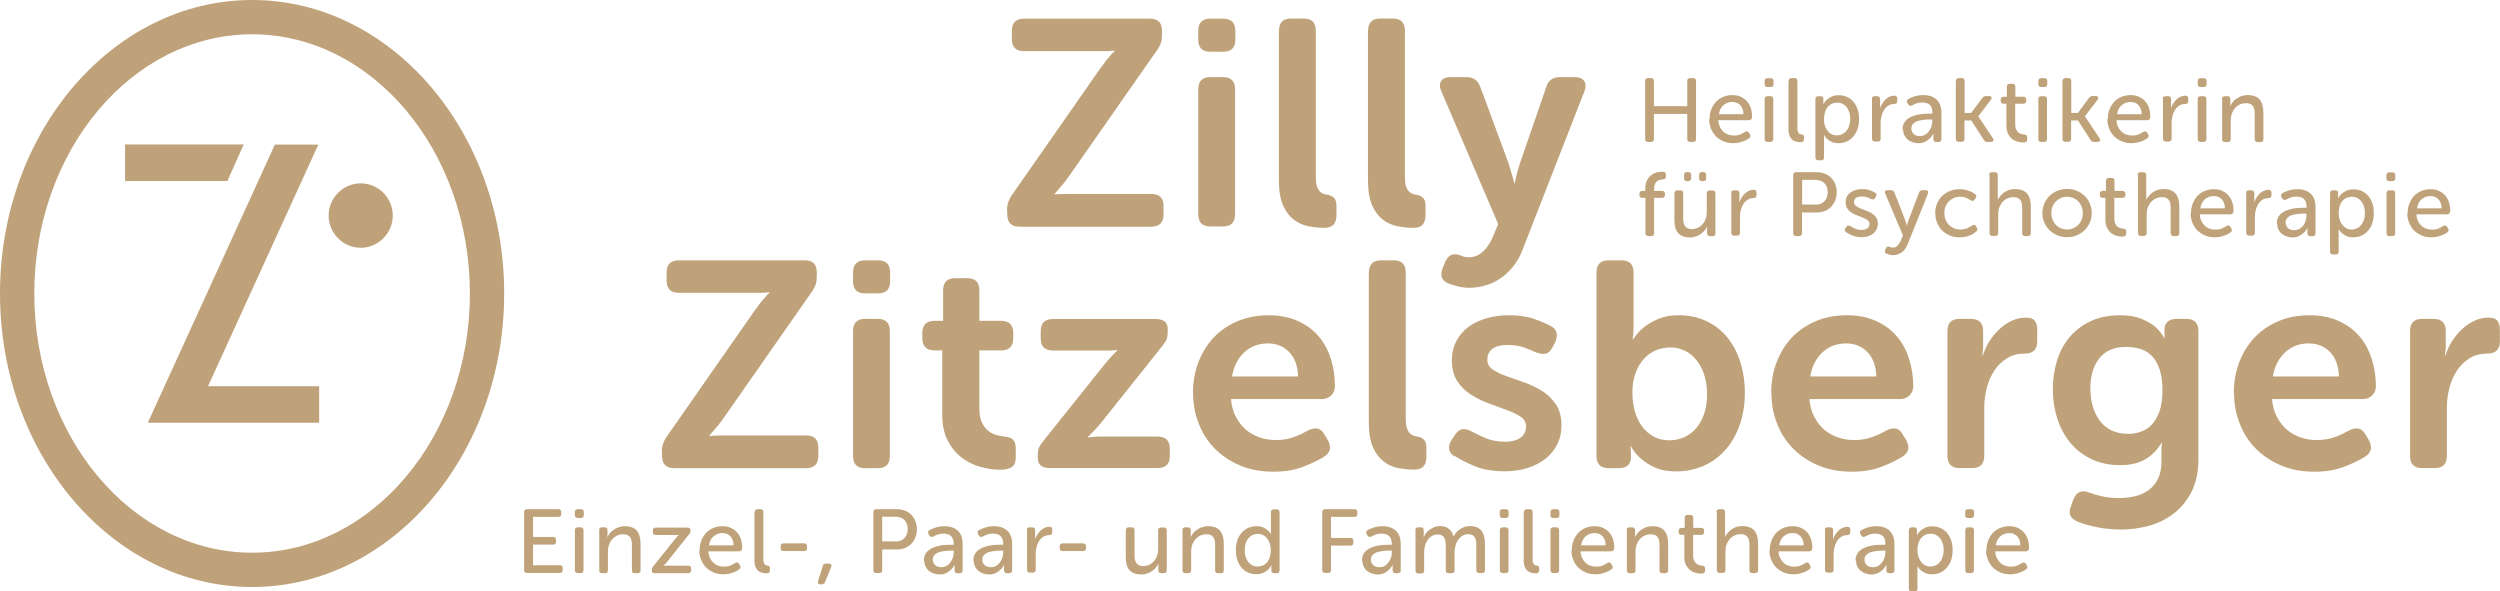 <?xml version="1.0" encoding="UTF-8"?>
<svg id="Ebene_2" data-name="Ebene 2" xmlns="http://www.w3.org/2000/svg" viewBox="0 0 179.3 42.4">
  <defs>
    <style>
      .cls-1 {
        fill: #bfa279;
        stroke-width: 0px;
      }
    </style>
  </defs>
  <g>
    <path class="cls-1" d="M72.22,15.1c0-.41.12-.78.36-1.12l6.26-8.97c.32-.45.57-.78.76-.98.11-.14.22-.26.34-.36v-.04c-.08.01-.18.02-.29.02-.1.01-.22.02-.36.02h-5.84c-.59,0-.88-.29-.88-.86v-.59c0-.59.29-.88.88-.88h9.03c.57,0,.86.29.86.86v.25c0,.22-.02.42-.07.59-.05.17-.14.34-.26.52l-6.28,8.99c-.15.22-.3.42-.43.58-.13.16-.25.3-.35.41-.13.14-.23.26-.31.36v.04c.08,0,.18,0,.29-.02.1,0,.21,0,.35,0,.13,0,.29-.01.47-.01h5.82c.59,0,.88.29.88.87v.59c0,.59-.29.89-.88.89h-9.45c-.59,0-.88-.3-.88-.89v-.25Z"/>
    <path class="cls-1" d="M86.8,3.71c-.57,0-.86-.29-.86-.86v-.63c0-.59.29-.88.86-.88h.92c.59,0,.88.29.88.88v.63c0,.57-.29.86-.88.86h-.92ZM85.94,6.41c0-.59.29-.88.86-.88h.92c.57,0,.86.29.86.88v8.95c0,.59-.29.88-.86.88h-.92c-.57,0-.86-.29-.86-.88V6.41Z"/>
    <path class="cls-1" d="M91.73,2.21c0-.59.29-.88.86-.88h.92c.57,0,.86.29.86.88v10.48c0,.27.02.48.07.64.05.16.12.29.2.38s.17.15.27.19c.1.04.2.06.29.07.2.03.35.1.47.22.12.12.18.3.18.54v.71c0,.28-.07.5-.2.66-.13.16-.36.24-.68.24-.36,0-.74-.04-1.11-.11-.38-.07-.73-.22-1.05-.46-.32-.24-.58-.58-.79-1.04-.2-.46-.3-1.07-.3-1.84V2.21Z"/>
    <path class="cls-1" d="M98.12,2.21c0-.59.29-.88.86-.88h.92c.57,0,.86.29.86.88v10.48c0,.27.02.48.07.64.05.16.12.29.2.38s.17.15.27.19c.1.04.2.06.29.07.2.03.35.1.47.22.12.12.18.3.18.54v.71c0,.28-.07.5-.2.66-.13.16-.36.24-.68.24-.36,0-.74-.04-1.11-.11-.38-.07-.73-.22-1.05-.46-.32-.24-.58-.58-.79-1.04-.2-.46-.3-1.07-.3-1.84V2.21Z"/>
    <path class="cls-1" d="M104.06,18.29c.17-.06.34-.07.53-.03.1.04.21.08.34.13s.27.06.42.06c.39,0,.73-.14,1.03-.43s.52-.62.67-1l.4-.95-4.07-9.51c-.14-.31-.15-.56-.02-.75.13-.19.36-.28.69-.28h1.13c.49,0,.82.24.99.71l2.02,5.46c.04.15.09.31.14.47.05.16.09.32.14.47.06.17.1.34.13.5h.04c.03-.17.06-.33.1-.48.03-.14.07-.29.12-.45.05-.16.09-.32.14-.47l1.89-5.48c.14-.49.47-.73.99-.73h1.05c.32,0,.55.09.68.27.13.18.14.43.03.73l-4.41,11.3c-.18.49-.41.91-.69,1.26-.28.35-.59.64-.92.87-.34.23-.7.4-1.08.51-.39.11-.77.17-1.17.17-.29,0-.57-.04-.82-.1-.25-.07-.48-.14-.67-.21-.25-.1-.41-.25-.47-.46s-.04-.43.07-.67l.19-.46c.11-.24.25-.39.42-.45Z"/>
  </g>
  <g>
    <path class="cls-1" d="M47.46,32.43c0-.41.12-.78.36-1.12l6.26-8.97c.32-.45.57-.78.76-.98.11-.14.22-.26.34-.36v-.04c-.08.01-.18.02-.29.02-.1.01-.22.02-.36.02h-5.84c-.59,0-.88-.29-.88-.86v-.59c0-.59.29-.88.88-.88h9.03c.57,0,.86.29.86.86v.25c0,.22-.02.42-.07.59-.05.17-.14.34-.26.52l-6.28,8.99c-.15.22-.3.42-.43.58-.13.16-.25.3-.35.41-.13.14-.23.26-.31.36v.04c.08,0,.18,0,.29-.02.1,0,.21,0,.35-.01.13,0,.29-.01.47-.01h5.82c.59,0,.88.29.88.87v.59c0,.59-.29.89-.88.89h-9.45c-.59,0-.88-.3-.88-.89v-.25Z"/>
    <path class="cls-1" d="M62.04,21.04c-.57,0-.86-.29-.86-.86v-.63c0-.59.29-.88.86-.88h.92c.59,0,.88.29.88.88v.63c0,.57-.29.86-.88.86h-.92ZM61.18,23.75c0-.59.29-.88.86-.88h.92c.57,0,.86.29.86.88v8.95c0,.59-.29.88-.86.88h-.92c-.57,0-.86-.29-.86-.88v-8.95Z"/>
    <path class="cls-1" d="M67.58,25.13h-.57c-.57,0-.86-.29-.86-.88v-.36c0-.59.29-.88.88-.88h.61v-2.18c0-.59.29-.88.88-.88h.84c.59,0,.88.29.88.88v2.18h1.55c.59,0,.88.29.88.88v.36c0,.59-.29.88-.86.88h-1.57v4.16c0,.41.06.73.17.98.11.25.25.44.42.59s.35.25.56.32c.2.06.4.1.58.12.32.03.55.1.68.23.13.13.2.34.2.63v.65c0,.32-.09.55-.27.68-.18.13-.46.2-.82.2-.48,0-.96-.07-1.46-.21s-.94-.36-1.34-.67c-.4-.31-.73-.71-.99-1.21s-.39-1.11-.39-1.84v-4.62Z"/>
    <path class="cls-1" d="M74.43,32.65c0-.22.03-.4.08-.54.06-.13.15-.28.29-.45l4.43-5.54c.13-.15.24-.29.35-.41.1-.12.2-.22.28-.3l.27-.27v-.04c-.06.01-.13.02-.23.02-.08.01-.19.02-.31.02h-4.07c-.59,0-.88-.29-.88-.88v-.5c0-.59.29-.88.88-.88h7.35c.59,0,.88.24.88.71v.21c0,.22-.03.4-.08.54-.06.13-.15.28-.29.45l-4.43,5.56c-.13.15-.25.29-.36.41-.11.12-.21.22-.29.3l-.27.27v.04c.07,0,.15,0,.25-.02.08-.01.19-.02.3-.03s.27-.01.45-.01h3.99c.59,0,.88.29.88.88v.5c0,.59-.29.88-.88.88h-7.71c-.59,0-.88-.24-.88-.71v-.21Z"/>
    <path class="cls-1" d="M85.56,28.22c0-.83.13-1.58.4-2.27s.64-1.28,1.11-1.77c.48-.5,1.05-.88,1.72-1.16.67-.27,1.41-.41,2.21-.41.76,0,1.43.13,2.03.39.59.26,1.09.61,1.49,1.06.4.45.7.99.91,1.62s.31,1.31.31,2.04c0,.24-.09.45-.26.63-.18.18-.4.27-.66.27h-6.53c.04.49.16.92.35,1.28s.43.67.71.91.62.43.99.56c.37.13.76.19,1.17.19.49,0,.93-.08,1.33-.23.4-.15.72-.31.98-.46.27-.13.49-.17.68-.13s.35.18.49.42l.25.42c.27.5.17.9-.29,1.18-.35.22-.83.46-1.45.7-.62.25-1.34.37-2.18.37-.88,0-1.68-.15-2.39-.45-.71-.3-1.32-.71-1.82-1.22-.5-.51-.88-1.11-1.14-1.79-.27-.68-.4-1.4-.4-2.15ZM93.1,27c-.03-.76-.24-1.34-.64-1.75-.4-.41-.91-.62-1.52-.62-.69,0-1.26.22-1.71.65-.46.43-.75,1.01-.87,1.72h4.75Z"/>
    <path class="cls-1" d="M98.18,19.55c0-.59.29-.88.86-.88h.92c.57,0,.86.29.86.88v10.48c0,.27.02.48.07.64.05.16.12.29.2.38.08.09.17.15.27.19.1.04.2.06.29.07.2.03.35.1.47.22.12.12.18.3.18.54v.71c0,.28-.07.5-.2.66-.13.16-.36.24-.68.24-.36,0-.74-.04-1.11-.1-.38-.07-.73-.22-1.05-.46-.32-.24-.58-.58-.79-1.04-.2-.45-.3-1.07-.3-1.84v-10.69Z"/>
    <path class="cls-1" d="M104.33,32.74c-.24-.14-.37-.32-.4-.53-.03-.21.03-.43.19-.67l.25-.38c.15-.22.33-.35.51-.38s.42.03.68.17c.25.14.58.3.98.47s.87.26,1.42.26c.46,0,.83-.1,1.09-.29.27-.2.4-.46.4-.8,0-.29-.13-.53-.39-.7-.26-.17-.59-.34-.99-.48-.4-.15-.83-.3-1.28-.47-.46-.17-.88-.38-1.28-.63-.4-.25-.73-.57-.99-.97-.26-.39-.39-.9-.39-1.51,0-.52.11-.98.33-1.39.22-.41.51-.74.88-1.01.37-.27.81-.47,1.3-.61.5-.14,1.03-.21,1.59-.21.71,0,1.32.09,1.82.27.5.18.89.35,1.17.5.24.13.38.29.42.5s0,.43-.1.67l-.21.38c-.13.25-.29.4-.48.44-.2.04-.43,0-.69-.1-.24-.11-.53-.23-.86-.35s-.73-.18-1.18-.18-.82.09-1.07.27c-.25.18-.38.44-.38.78,0,.29.13.53.39.71.26.18.59.34.99.48s.83.29,1.28.45c.45.16.88.37,1.28.62s.73.57.99.97c.26.39.39.89.39,1.49,0,.48-.09.91-.28,1.31-.19.4-.46.75-.82,1.04-.36.29-.79.53-1.29.69-.5.17-1.06.25-1.68.25-.87,0-1.6-.13-2.19-.38s-1.05-.49-1.38-.71Z"/>
    <path class="cls-1" d="M114.5,19.55c0-.59.29-.88.88-.88h.9c.59,0,.88.29.88.88v3.88c0,.14,0,.26-.01.37,0,.1-.02.2-.03.28-.01.1-.02.18-.02.25h.04c.2-.32.45-.61.76-.86.27-.21.6-.41,1.02-.59.41-.18.91-.27,1.5-.27.71,0,1.36.14,1.94.41s1.08.65,1.49,1.14c.41.49.73,1.08.95,1.76.22.69.34,1.44.34,2.27s-.13,1.63-.38,2.32-.59,1.28-1.03,1.77c-.43.49-.95.87-1.55,1.13s-1.25.4-1.93.4c-.62,0-1.13-.09-1.53-.27-.41-.18-.74-.39-1.01-.63-.31-.25-.55-.55-.74-.9h-.04s0,.07.02.13c0,.04,0,.09.01.15,0,.06.01.12.01.19v.34c0,.24-.07.42-.22.56-.15.13-.37.2-.66.2h-.71c-.59,0-.88-.29-.88-.88v-13.15ZM117.08,28.23c0,.43.06.85.17,1.26.11.41.28.76.5,1.07.22.31.5.55.83.74.33.19.71.28,1.14.28.38,0,.73-.07,1.06-.22s.62-.36.86-.64.44-.62.58-1.04c.14-.41.21-.88.21-1.41,0-.5-.07-.96-.2-1.37-.13-.41-.32-.76-.55-1.06-.23-.29-.51-.52-.83-.68-.32-.16-.68-.24-1.07-.24-.35,0-.69.07-1.01.2-.32.13-.61.33-.86.61-.25.27-.46.61-.61,1.03-.15.41-.23.9-.23,1.48Z"/>
    <path class="cls-1" d="M127.03,28.22c0-.83.13-1.58.4-2.27.27-.69.64-1.28,1.11-1.77.48-.5,1.05-.88,1.72-1.16s1.41-.41,2.21-.41c.76,0,1.43.13,2.03.39.59.26,1.09.61,1.49,1.06.4.45.7.99.91,1.62s.32,1.31.32,2.04c0,.24-.09.45-.26.63-.18.18-.4.27-.66.27h-6.53c.04.49.16.92.35,1.28.19.36.43.67.71.91.29.25.62.43.99.56s.76.19,1.17.19c.49,0,.93-.08,1.33-.23.4-.15.72-.31.98-.46.27-.13.49-.17.68-.13.19.04.35.18.49.42l.25.42c.27.5.17.9-.29,1.18-.35.22-.83.46-1.45.7-.62.25-1.34.37-2.18.37-.88,0-1.68-.15-2.39-.45-.71-.3-1.32-.71-1.82-1.22-.5-.51-.88-1.11-1.14-1.79-.27-.68-.4-1.4-.4-2.15ZM134.57,27c-.03-.76-.24-1.34-.64-1.75-.4-.41-.91-.62-1.52-.62-.69,0-1.26.22-1.71.65-.46.43-.75,1.01-.87,1.72h4.75Z"/>
    <path class="cls-1" d="M139.67,23.75c0-.59.29-.88.86-.88h.82c.59,0,.88.29.88.88v1.01c0,.11,0,.21-.01.29,0,.08-.02.16-.03.23s-.02.14-.02.21h.04c.1-.32.24-.64.44-.97.2-.32.43-.61.7-.87.27-.26.57-.47.9-.63s.68-.24,1.06-.24c.29,0,.5.07.62.22.12.15.18.37.18.66v.82c0,.59-.3.88-.9.88-.49,0-.92.11-1.28.34s-.67.52-.9.88-.42.78-.54,1.24-.18.94-.18,1.43v3.44c0,.59-.29.88-.86.88h-.92c-.57,0-.86-.29-.86-.88v-8.95Z"/>
    <path class="cls-1" d="M148.72,35.8c.11-.27.25-.44.43-.51.17-.08.4-.07.68.03.25.1.55.19.9.27s.77.13,1.26.13c.41,0,.79-.05,1.17-.14s.69-.24.97-.45c.27-.21.49-.48.65-.81.16-.33.24-.73.24-1.21v-.99c0-.06,0-.11.02-.17,0-.06,0-.12.02-.19h-.04c-.29.5-.68.9-1.16,1.18-.48.28-1.07.42-1.78.42-.78,0-1.48-.14-2.08-.43-.6-.29-1.11-.68-1.52-1.18-.41-.5-.72-1.07-.93-1.73s-.32-1.36-.32-2.1.1-1.41.3-2.06.51-1.21.91-1.69c.41-.48.91-.86,1.51-1.14.6-.28,1.3-.42,2.1-.42.63,0,1.15.09,1.55.26.41.18.73.36.97.56.28.25.5.53.65.82h.04s-.02-.04-.02-.06v-.61c0-.2.07-.36.22-.5.15-.14.36-.21.64-.21h.71c.57,0,.86.29.86.88v9.18c0,.92-.17,1.7-.49,2.34-.33.64-.76,1.16-1.28,1.56s-1.12.7-1.79.88-1.33.27-1.98.27c-.6,0-1.18-.06-1.74-.17-.56-.11-1.02-.25-1.39-.4-.53-.22-.69-.6-.46-1.13l.17-.48ZM152.61,31.12c.31,0,.61-.05.91-.15.3-.1.57-.27.8-.51.23-.24.42-.57.56-.97.14-.4.21-.9.21-1.5s-.07-1.12-.21-1.52c-.14-.4-.33-.72-.57-.96-.24-.24-.51-.4-.83-.49-.32-.09-.65-.14-1-.14-.84,0-1.48.27-1.91.81s-.65,1.25-.65,2.13c0,.97.23,1.76.69,2.37s1.13.92,2,.92Z"/>
    <path class="cls-1" d="M160.21,28.22c0-.83.13-1.58.4-2.27.27-.69.64-1.28,1.11-1.77.48-.5,1.05-.88,1.72-1.16s1.41-.41,2.21-.41c.76,0,1.43.13,2.03.39.59.26,1.09.61,1.49,1.06.4.45.7.99.91,1.62s.32,1.31.32,2.04c0,.24-.09.45-.26.63-.18.18-.4.27-.66.27h-6.53c.04.49.16.92.35,1.28.19.36.43.67.71.91.29.25.62.43.99.56s.76.19,1.17.19c.49,0,.93-.08,1.33-.23.4-.15.72-.31.98-.46.27-.13.49-.17.68-.13.19.04.35.18.49.42l.25.42c.27.5.17.9-.29,1.18-.35.22-.83.46-1.45.7-.62.25-1.34.37-2.18.37-.88,0-1.68-.15-2.39-.45-.71-.3-1.32-.71-1.82-1.22-.5-.51-.88-1.11-1.14-1.79-.27-.68-.4-1.4-.4-2.15ZM167.75,27c-.03-.76-.24-1.34-.64-1.75-.4-.41-.91-.62-1.52-.62-.69,0-1.26.22-1.71.65-.46.43-.75,1.01-.87,1.72h4.75Z"/>
    <path class="cls-1" d="M172.85,23.75c0-.59.29-.88.86-.88h.82c.59,0,.88.29.88.88v1.01c0,.11,0,.21-.01.29,0,.08-.02.16-.03.23s-.02.14-.02.21h.04c.1-.32.24-.64.44-.97.2-.32.43-.61.7-.87.27-.26.57-.47.9-.63s.68-.24,1.06-.24c.29,0,.5.07.62.22.12.15.18.37.18.66v.82c0,.59-.3.88-.9.88-.49,0-.92.11-1.28.34s-.67.52-.9.88-.42.78-.54,1.24-.18.94-.18,1.43v3.44c0,.59-.29.88-.86.88h-.92c-.57,0-.86-.29-.86-.88v-8.95Z"/>
  </g>
  <g>
    <path class="cls-1" d="M37.59,36.73c0-.14.07-.21.21-.21h2.24c.14,0,.21.07.21.21v.13c0,.14-.07.21-.21.21h-1.81v1.44h1.44c.14,0,.21.07.21.21v.13c0,.14-.07.21-.21.21h-1.44v1.48h1.92c.14,0,.21.07.21.21v.13c0,.14-.07.21-.21.21h-2.35c-.14,0-.21-.07-.21-.21v-4.16Z"/>
    <path class="cls-1" d="M41.44,37.15c-.14,0-.21-.07-.21-.21v-.21c0-.14.07-.21.21-.21h.22c.14,0,.21.07.21.21v.21c0,.14-.07.21-.21.21h-.22ZM41.23,38.03c0-.14.07-.21.21-.21h.2c.14,0,.21.07.21.21v2.86c0,.14-.07.21-.21.21h-.2c-.14,0-.21-.07-.21-.21v-2.86Z"/>
    <path class="cls-1" d="M42.97,38.03c0-.14.07-.21.21-.21h.18c.14,0,.21.07.21.21v.29s0,.09-.01.13c0,.02,0,.04,0,.06h.01c.03-.07.08-.15.15-.24.07-.09.15-.18.26-.25.1-.08.23-.14.36-.2.14-.05.3-.08.48-.08.39,0,.67.11.85.32s.27.53.27.95v1.89c0,.14-.07.21-.21.21h-.2c-.14,0-.21-.07-.21-.21v-1.75c0-.12,0-.23-.02-.33s-.04-.19-.09-.26c-.04-.07-.11-.13-.19-.18-.08-.04-.19-.06-.32-.06-.16,0-.31.03-.44.09-.13.06-.25.15-.35.26-.1.11-.17.24-.23.39-.05.15-.08.31-.08.48v1.36c0,.14-.07.21-.21.21h-.2c-.14,0-.21-.07-.21-.21v-2.86Z"/>
    <path class="cls-1" d="M46.75,40.87c0-.06,0-.1.02-.13.01-.03.04-.07.07-.11l1.57-1.96s.07-.08.1-.12c.03-.04.06-.07.09-.1l.08-.08h0s-.05,0-.08,0c-.03,0-.06,0-.1,0h-1.47c-.14,0-.21-.07-.21-.21v-.11c0-.14.07-.21.21-.21h2.28c.14,0,.21.06.21.18v.05c0,.06,0,.1-.02.13-.01.03-.04.07-.07.11l-1.57,1.97s-.07.08-.1.12c-.03.04-.06.07-.09.09-.03.03-.06.06-.09.08h0s.05.01.08,0c.03,0,.06,0,.1,0s.09,0,.14,0h1.46c.14,0,.21.07.21.21v.12c0,.14-.07.21-.21.21h-2.4c-.14,0-.21-.06-.21-.18v-.05Z"/>
    <path class="cls-1" d="M50.18,39.46c0-.26.04-.5.13-.71.08-.21.2-.39.34-.54s.32-.27.52-.35c.2-.08.42-.12.65-.12s.43.04.6.12.33.19.45.33c.12.14.21.3.27.49.06.19.09.4.09.63,0,.06-.02.11-.06.16-.04.04-.09.07-.16.07h-2.2c0,.18.05.34.11.47.06.14.15.26.25.35s.22.17.35.21c.13.05.27.07.42.07.18,0,.34-.03.47-.09s.24-.12.31-.17c.13-.07.23-.05.29.07l.06.1c.03.06.05.11.04.16s-.04.09-.1.13c-.05.04-.11.07-.18.11s-.16.08-.25.11c-.09.04-.2.06-.31.09-.12.02-.24.04-.37.04-.26,0-.5-.04-.71-.13-.21-.09-.4-.21-.55-.36-.15-.15-.27-.34-.36-.55-.08-.21-.13-.44-.13-.68ZM52.61,39.11c0-.29-.09-.51-.24-.66-.15-.15-.34-.22-.56-.22-.24,0-.45.08-.63.23-.18.15-.29.37-.33.65h1.76Z"/>
    <path class="cls-1" d="M54.13,36.73c0-.14.07-.21.21-.21h.2c.14,0,.21.07.21.21v3.4c0,.09,0,.16.03.22.02.06.04.1.07.13s.06.05.1.06.07.02.1.02c.05,0,.09.03.12.05.03.03.05.07.05.13v.16c0,.07-.02.12-.05.16-.03.04-.09.06-.17.06-.09,0-.18,0-.29-.03s-.2-.06-.29-.12c-.09-.06-.16-.15-.22-.28-.06-.12-.09-.29-.09-.49v-3.48Z"/>
    <path class="cls-1" d="M55.99,39.31v-.13c0-.14.07-.21.21-.21h1.47c.14,0,.21.07.21.21v.13c0,.14-.07.21-.21.21h-1.47c-.14,0-.21-.07-.21-.21Z"/>
    <path class="cls-1" d="M59,40.6c.03-.12.11-.18.24-.18h.2c.08,0,.14.02.17.07s.03.11,0,.18l-.44,1.08c-.04.11-.13.16-.25.16h-.07c-.17,0-.23-.08-.18-.24l.34-1.07Z"/>
    <path class="cls-1" d="M62.64,36.73c0-.14.07-.21.21-.21h1.46c.21,0,.4.03.58.1s.33.16.46.29c.13.13.22.28.3.46.07.18.11.38.11.59s-.04.42-.11.59c-.07.18-.17.33-.3.46-.13.13-.28.23-.46.3s-.37.1-.58.1h-1.04v1.48c0,.14-.07.21-.21.21h-.21c-.14,0-.21-.07-.21-.21v-4.16ZM64.21,38.84c.28,0,.49-.08.65-.24s.24-.38.24-.66-.08-.49-.24-.65c-.16-.15-.37-.23-.65-.23h-.94v1.77h.94Z"/>
    <path class="cls-1" d="M66.26,40.2c0-.17.03-.31.1-.44.06-.12.15-.23.26-.31s.23-.15.37-.2c.14-.05.28-.09.43-.12s.29-.04.43-.05c.14,0,.27-.01.38-.01h.17v-.08c0-.13-.02-.25-.06-.34-.04-.09-.09-.17-.15-.22-.06-.06-.14-.1-.23-.12-.09-.02-.18-.04-.28-.04-.16,0-.31.02-.44.07-.13.05-.23.09-.3.14-.13.06-.22.04-.29-.08l-.05-.09c-.07-.13-.05-.23.07-.29.1-.06.24-.12.42-.18s.4-.1.65-.1c.41,0,.73.11.96.33.23.22.34.54.34.96v1.87c0,.14-.07.21-.21.21h-.16c-.14,0-.21-.07-.21-.21v-.28s0-.05,0-.06c0-.02,0-.04.01-.05h-.01c-.07.13-.15.25-.25.34-.09.09-.2.17-.33.24s-.3.11-.49.11c-.14,0-.28-.02-.42-.07-.13-.04-.25-.11-.35-.19-.1-.08-.18-.19-.24-.31-.06-.12-.09-.26-.09-.41ZM66.9,40.15c0,.13.05.25.15.36.1.11.25.17.46.17.14,0,.26-.03.37-.09.11-.06.2-.15.28-.25.08-.1.13-.21.18-.34.04-.12.06-.25.06-.37v-.14h-.17c-.12,0-.25,0-.4.02s-.3.04-.44.08c-.14.04-.26.11-.35.2-.1.09-.14.21-.14.37Z"/>
    <path class="cls-1" d="M69.81,40.2c0-.17.03-.31.1-.44.06-.12.15-.23.26-.31s.23-.15.37-.2c.14-.05.28-.09.43-.12s.29-.04.43-.05c.14,0,.27-.01.38-.01h.17v-.08c0-.13-.02-.25-.06-.34-.04-.09-.09-.17-.15-.22-.06-.06-.14-.1-.23-.12-.09-.02-.18-.04-.28-.04-.16,0-.31.02-.44.07-.13.05-.23.09-.3.14-.13.06-.22.04-.29-.08l-.05-.09c-.07-.13-.05-.23.07-.29.1-.06.24-.12.42-.18s.4-.1.65-.1c.41,0,.73.11.96.33.23.22.34.54.34.96v1.87c0,.14-.07.21-.21.21h-.16c-.14,0-.21-.07-.21-.21v-.28s0-.05,0-.06c0-.02,0-.04.01-.05h-.01c-.07.13-.15.25-.25.34-.09.09-.2.17-.33.24s-.3.11-.49.11c-.14,0-.28-.02-.42-.07-.13-.04-.25-.11-.35-.19-.1-.08-.18-.19-.24-.31-.06-.12-.09-.26-.09-.41ZM70.45,40.15c0,.13.05.25.15.36.1.11.25.17.46.17.14,0,.26-.03.37-.09.11-.06.2-.15.28-.25.08-.1.13-.21.18-.34.04-.12.06-.25.06-.37v-.14h-.17c-.12,0-.25,0-.4.02s-.3.04-.44.08c-.14.04-.26.11-.35.2-.1.09-.14.21-.14.37Z"/>
    <path class="cls-1" d="M73.64,38.03c0-.14.07-.21.21-.21h.18c.14,0,.21.07.21.21v.38s0,.07,0,.1c0,.03,0,.06,0,.08,0,.03,0,.05,0,.07h.01c.03-.11.08-.21.15-.32.06-.1.14-.2.22-.28.09-.08.18-.15.29-.2.11-.05.22-.08.35-.08.14,0,.21.07.21.21v.18c0,.14-.08.21-.23.21s-.3.04-.42.12-.22.18-.3.31c-.08.13-.14.27-.18.43s-.06.32-.06.48v1.14c0,.14-.07.21-.21.21h-.2c-.14,0-.21-.07-.21-.21v-2.86Z"/>
    <path class="cls-1" d="M76,39.31v-.13c0-.14.07-.21.21-.21h1.47c.14,0,.21.07.21.21v.13c0,.14-.07.21-.21.21h-1.47c-.14,0-.21-.07-.21-.21Z"/>
    <path class="cls-1" d="M80.75,38.03c0-.14.07-.21.21-.21h.2c.14,0,.21.07.21.21v1.75c0,.11,0,.22.02.32.02.1.05.19.09.26.05.07.11.13.19.17.08.04.19.07.32.07.17,0,.32-.04.45-.1.13-.07.24-.16.34-.27.09-.11.16-.24.21-.39.05-.15.07-.31.07-.47v-1.33c0-.14.07-.21.21-.21h.2c.14,0,.21.07.21.21v2.86c0,.14-.07.21-.21.21h-.18c-.14,0-.21-.07-.21-.21v-.36s0-.04,0-.06c0-.02,0-.04.01-.06h-.01c-.03.08-.09.17-.16.26-.07.09-.16.17-.26.25-.1.08-.22.14-.36.19s-.28.08-.44.08c-.37,0-.65-.1-.84-.3-.19-.2-.28-.52-.28-.96v-1.89Z"/>
    <path class="cls-1" d="M84.8,38.03c0-.14.07-.21.21-.21h.18c.14,0,.21.07.21.21v.29s0,.09-.01.13c0,.02,0,.04,0,.06h.01c.03-.07.08-.15.15-.24.07-.09.15-.18.26-.25.1-.08.23-.14.36-.2.14-.05.3-.08.48-.08.39,0,.67.11.85.32s.27.53.27.95v1.89c0,.14-.07.21-.21.21h-.2c-.14,0-.21-.07-.21-.21v-1.75c0-.12,0-.23-.02-.33s-.04-.19-.09-.26c-.04-.07-.11-.13-.19-.18-.08-.04-.19-.06-.32-.06-.16,0-.31.03-.44.09-.13.06-.25.15-.35.26-.1.11-.17.24-.23.39-.05.15-.08.31-.08.48v1.36c0,.14-.07.21-.21.21h-.2c-.14,0-.21-.07-.21-.21v-2.86Z"/>
    <path class="cls-1" d="M88.63,39.46c0-.26.04-.5.11-.71.07-.21.18-.39.31-.54.13-.15.29-.27.47-.35.18-.08.38-.12.6-.12.19,0,.35.03.48.09s.23.12.32.2c.1.08.17.18.23.28h.01s0-.04-.01-.06c0-.02,0-.04,0-.07v-1.44c0-.14.07-.21.21-.21h.2c.14,0,.21.07.21.21v4.16c0,.14-.07.21-.21.21h-.17c-.14,0-.21-.07-.21-.2v-.19c0-.06,0-.1,0-.12,0-.02,0-.03,0-.05h-.01c-.06.12-.14.23-.24.32-.09.08-.2.15-.33.21-.14.07-.31.1-.51.1-.22,0-.42-.04-.6-.13-.18-.08-.33-.2-.46-.35-.13-.15-.22-.33-.29-.54-.07-.21-.1-.44-.1-.7ZM89.27,39.46c0,.18.02.34.07.48s.11.27.19.37c.08.1.18.18.29.24.11.06.24.08.38.08.12,0,.24-.02.35-.07.11-.04.22-.12.3-.21.09-.09.16-.22.21-.37.05-.15.08-.33.08-.53,0-.15-.02-.29-.06-.43-.04-.14-.1-.26-.18-.37-.08-.11-.18-.2-.29-.26-.12-.07-.25-.1-.41-.1-.13,0-.25.03-.36.08-.11.05-.21.13-.3.23-.09.1-.15.22-.2.37-.05.14-.07.31-.07.5Z"/>
    <path class="cls-1" d="M94.83,36.73c0-.14.07-.21.21-.21h2.1c.14,0,.21.07.21.21v.13c0,.14-.07.21-.21.21h-1.68v1.51h1.39c.14,0,.21.07.21.21v.13c0,.14-.07.21-.21.21h-1.39v1.75c0,.14-.07.21-.21.21h-.21c-.14,0-.21-.07-.21-.21v-4.16Z"/>
    <path class="cls-1" d="M97.68,40.2c0-.17.03-.31.1-.44.06-.12.15-.23.26-.31s.23-.15.37-.2c.14-.05.28-.09.43-.12s.29-.04.43-.05c.14,0,.27-.01.38-.01h.17v-.08c0-.13-.02-.25-.06-.34-.04-.09-.09-.17-.15-.22-.06-.06-.14-.1-.23-.12-.09-.02-.18-.04-.28-.04-.16,0-.31.02-.44.07-.13.05-.23.09-.3.14-.13.06-.22.04-.29-.08l-.05-.09c-.07-.13-.05-.23.07-.29.1-.06.24-.12.42-.18s.4-.1.65-.1c.41,0,.73.11.96.33.23.22.34.54.34.96v1.87c0,.14-.07.21-.21.21h-.16c-.14,0-.21-.07-.21-.21v-.28s0-.05,0-.06c0-.02,0-.04.01-.05h-.01c-.07.13-.15.25-.25.34-.09.09-.2.17-.33.24s-.3.11-.49.11c-.14,0-.28-.02-.42-.07-.13-.04-.25-.11-.35-.19-.1-.08-.18-.19-.24-.31-.06-.12-.09-.26-.09-.41ZM98.32,40.15c0,.13.05.25.15.36.1.11.25.17.46.17.14,0,.26-.03.37-.09.11-.06.2-.15.28-.25.08-.1.13-.21.18-.34.04-.12.06-.25.06-.37v-.14h-.17c-.12,0-.25,0-.4.02s-.3.04-.44.08c-.14.04-.26.11-.35.2-.1.09-.14.21-.14.37Z"/>
    <path class="cls-1" d="M101.51,38.03c0-.14.07-.21.21-.21h.18c.14,0,.21.07.21.21v.29s0,.09-.01.13c0,.02,0,.04,0,.06h.01c.04-.09.1-.19.17-.28.08-.09.16-.18.27-.25s.21-.13.33-.18.24-.07.37-.07c.54,0,.87.25.99.75h.01c.04-.1.1-.19.18-.28.08-.09.17-.17.27-.24s.21-.12.33-.17c.12-.04.25-.06.38-.06.38,0,.65.11.83.32.17.21.26.53.26.95v1.89c0,.14-.07.21-.21.21h-.2c-.14,0-.21-.07-.21-.21v-1.75c0-.12,0-.22-.02-.33-.01-.1-.04-.19-.08-.26-.04-.07-.1-.13-.18-.18-.08-.04-.17-.06-.3-.06-.15,0-.29.04-.41.11s-.22.17-.31.29c-.08.12-.15.25-.19.41-.04.15-.07.3-.07.46v1.32c0,.14-.07.21-.21.21h-.21c-.14,0-.21-.07-.21-.21v-1.75c0-.11,0-.21-.02-.31s-.04-.19-.08-.26c-.04-.08-.1-.14-.17-.18-.08-.05-.18-.07-.3-.07-.16,0-.3.04-.42.11-.12.07-.23.17-.31.29-.08.12-.15.25-.19.41-.04.15-.06.3-.06.46v1.32c0,.14-.07.21-.21.21h-.2c-.14,0-.21-.07-.21-.21v-2.86Z"/>
    <path class="cls-1" d="M107.77,37.15c-.14,0-.21-.07-.21-.21v-.21c0-.14.07-.21.21-.21h.22c.14,0,.21.07.21.21v.21c0,.14-.07.21-.21.21h-.22ZM107.57,38.03c0-.14.07-.21.21-.21h.2c.14,0,.21.07.21.21v2.86c0,.14-.07.21-.21.21h-.2c-.14,0-.21-.07-.21-.21v-2.86Z"/>
    <path class="cls-1" d="M109.3,36.73c0-.14.07-.21.21-.21h.2c.14,0,.21.07.21.21v3.4c0,.09,0,.16.03.22s.04.1.07.13.06.05.1.06c.04.01.07.02.1.02.05,0,.09.03.12.05s.05.07.05.13v.16c0,.07-.02.12-.05.16s-.09.06-.17.06-.18,0-.29-.03c-.1-.02-.2-.06-.29-.12-.09-.06-.16-.15-.22-.28-.06-.12-.09-.29-.09-.49v-3.48Z"/>
    <path class="cls-1" d="M111.41,37.15c-.14,0-.21-.07-.21-.21v-.21c0-.14.07-.21.21-.21h.22c.14,0,.21.07.21.21v.21c0,.14-.07.21-.21.21h-.22ZM111.2,38.03c0-.14.07-.21.21-.21h.2c.14,0,.21.07.21.21v2.86c0,.14-.07.21-.21.21h-.2c-.14,0-.21-.07-.21-.21v-2.86Z"/>
    <path class="cls-1" d="M112.73,39.46c0-.26.04-.5.13-.71.08-.21.2-.39.34-.54.15-.15.32-.27.52-.35.2-.08.42-.12.65-.12s.43.04.6.12.33.19.45.33.21.3.27.49c.06.19.09.4.09.63,0,.06-.02.11-.06.16-.04.04-.09.07-.16.07h-2.2c0,.18.04.34.11.47.07.14.15.26.25.35.1.1.22.17.35.21.13.05.27.07.42.07.18,0,.34-.03.47-.09.13-.06.24-.12.31-.17.13-.07.23-.05.29.07l.06.1c.04.06.05.11.04.16s-.04.09-.1.13c-.05.04-.11.07-.18.11-.07.04-.16.08-.25.11-.09.04-.2.06-.31.09-.12.02-.24.04-.37.04-.26,0-.5-.04-.71-.13-.21-.09-.4-.21-.55-.36s-.27-.34-.36-.55c-.08-.21-.13-.44-.13-.68ZM115.16,39.11c0-.29-.09-.51-.24-.66-.15-.15-.34-.22-.56-.22-.24,0-.45.08-.63.23-.17.15-.29.37-.33.65h1.76Z"/>
    <path class="cls-1" d="M116.67,38.03c0-.14.07-.21.21-.21h.18c.14,0,.21.07.21.21v.29s0,.09-.01.13c0,.02,0,.04,0,.06h.01c.03-.07.08-.15.15-.24.07-.09.15-.18.26-.25.1-.08.22-.14.36-.2.14-.05.3-.08.48-.08.39,0,.67.11.85.32s.27.53.27.95v1.89c0,.14-.07.21-.21.21h-.2c-.14,0-.21-.07-.21-.21v-1.75c0-.12,0-.23-.02-.33-.01-.1-.04-.19-.09-.26-.04-.07-.11-.13-.19-.18-.08-.04-.19-.06-.32-.06-.16,0-.31.03-.44.09-.13.06-.25.15-.35.26s-.17.24-.23.39c-.05.15-.08.31-.08.48v1.36c0,.14-.07.21-.21.21h-.2c-.14,0-.21-.07-.21-.21v-2.86Z"/>
    <path class="cls-1" d="M120.83,38.36h-.23c-.14,0-.21-.07-.21-.21v-.08c0-.14.07-.21.21-.21h.23v-.72c0-.14.07-.21.21-.21h.19c.14,0,.21.07.21.21v.72h.57c.14,0,.21.07.21.21v.08c0,.14-.07.21-.21.21h-.58v1.46c0,.16.02.28.07.38.04.09.1.17.16.22s.13.09.2.11.14.03.2.04c.09,0,.15.03.18.06.03.03.05.08.05.16v.14c0,.14-.09.21-.26.21s-.32-.02-.47-.07c-.15-.05-.28-.12-.39-.22s-.2-.23-.27-.38-.1-.33-.1-.54v-1.56Z"/>
    <path class="cls-1" d="M123.1,36.73c0-.14.07-.21.21-.21h.2c.14,0,.21.07.21.21v1.49s0,.08,0,.11c0,.03,0,.06,0,.08,0,.03,0,.06,0,.08h.01c.03-.08.09-.16.16-.25.07-.09.16-.17.26-.25.1-.08.22-.14.36-.19.13-.05.28-.07.45-.07.39,0,.68.11.86.32.18.21.27.53.27.95v1.89c0,.14-.07.21-.21.21h-.2c-.14,0-.21-.07-.21-.21v-1.75c0-.12,0-.23-.02-.33s-.04-.19-.09-.26c-.05-.07-.11-.13-.19-.18-.08-.04-.19-.06-.32-.06-.16,0-.3.03-.44.09-.13.06-.25.15-.35.26-.1.11-.17.24-.23.39s-.08.31-.08.49v1.34c0,.14-.07.21-.21.21h-.2c-.14,0-.21-.07-.21-.21v-4.16Z"/>
    <path class="cls-1" d="M126.93,39.46c0-.26.04-.5.13-.71.08-.21.2-.39.34-.54.15-.15.32-.27.52-.35.2-.08.42-.12.65-.12s.43.04.6.12.33.19.45.33.21.3.27.49c.06.19.09.4.09.63,0,.06-.02.11-.06.16-.04.04-.09.07-.16.07h-2.2c0,.18.04.34.11.47.07.14.15.26.25.35.1.1.22.17.35.21.13.05.27.07.42.07.18,0,.34-.03.47-.09.13-.06.24-.12.31-.17.13-.07.23-.05.29.07l.06.1c.04.06.05.11.04.16s-.04.09-.1.13c-.05.04-.11.07-.18.11-.07.04-.16.08-.25.11-.09.04-.2.06-.31.09-.12.02-.24.04-.37.04-.26,0-.5-.04-.71-.13-.21-.09-.4-.21-.55-.36s-.27-.34-.36-.55c-.08-.21-.13-.44-.13-.68ZM129.36,39.11c0-.29-.09-.51-.24-.66-.15-.15-.34-.22-.56-.22-.24,0-.45.08-.63.23-.17.15-.29.37-.33.65h1.76Z"/>
    <path class="cls-1" d="M130.87,38.03c0-.14.07-.21.21-.21h.18c.14,0,.21.07.21.21v.38s0,.07,0,.1,0,.06,0,.08c0,.03,0,.05,0,.07h.01c.03-.11.08-.21.15-.32.06-.1.14-.2.22-.28.09-.08.18-.15.29-.2.11-.05.22-.08.35-.08.14,0,.21.07.21.21v.18c0,.14-.08.21-.23.21s-.3.04-.42.12-.22.18-.3.31c-.08.13-.14.27-.18.43-.04.16-.06.32-.06.48v1.14c0,.14-.07.21-.21.21h-.2c-.14,0-.21-.07-.21-.21v-2.86Z"/>
    <path class="cls-1" d="M133.08,40.2c0-.17.03-.31.1-.44.06-.12.15-.23.26-.31s.23-.15.37-.2c.14-.05.28-.09.43-.12s.29-.04.43-.05.27-.01.38-.01h.17v-.08c0-.13-.02-.25-.05-.34-.04-.09-.09-.17-.15-.22-.06-.06-.14-.1-.23-.12-.09-.02-.18-.04-.28-.04-.17,0-.31.02-.44.07s-.23.09-.3.14c-.13.06-.22.04-.29-.08l-.05-.09c-.07-.13-.04-.23.07-.29.1-.06.24-.12.42-.18s.4-.1.65-.1c.41,0,.73.11.96.33.22.22.34.54.34.96v1.87c0,.14-.07.21-.21.21h-.16c-.14,0-.21-.07-.21-.21v-.28s0-.05,0-.06c0-.02,0-.04.01-.05h-.01c-.07.13-.15.25-.25.34-.09.09-.2.17-.33.24-.13.07-.3.11-.49.11-.14,0-.28-.02-.42-.07-.13-.04-.25-.11-.35-.19-.1-.08-.18-.19-.24-.31s-.09-.26-.09-.41ZM133.72,40.15c0,.13.05.25.15.36.1.11.25.17.46.17.14,0,.26-.03.37-.09s.2-.15.28-.25c.08-.1.13-.21.18-.34.04-.12.06-.25.06-.37v-.14h-.17c-.12,0-.25,0-.4.02s-.3.04-.44.08c-.14.04-.26.11-.35.2-.1.09-.14.21-.14.37Z"/>
    <path class="cls-1" d="M136.91,38.03c0-.14.07-.21.21-.21h.15c.14,0,.21.06.21.18v.2s0,.05,0,.07c0,.02,0,.04,0,.06,0,.02,0,.03,0,.05h.01c.06-.12.14-.22.24-.31.09-.08.2-.15.34-.22.14-.07.31-.1.52-.1.22,0,.42.04.6.13s.33.2.46.35c.12.15.22.33.29.54.07.21.1.44.1.7s-.04.5-.11.71c-.07.21-.18.39-.31.54-.13.15-.29.27-.47.35-.18.08-.38.12-.59.12-.19,0-.35-.03-.48-.09s-.23-.13-.32-.2c-.1-.08-.17-.18-.23-.29h-.01s0,.05,0,.08c0,.03,0,.06,0,.09,0,.03,0,.07,0,.12v1.31c0,.14-.07.21-.21.21h-.2c-.14,0-.21-.07-.21-.21v-4.16ZM137.52,39.47c0,.15.02.29.06.43.04.14.1.26.18.37.08.11.17.2.29.26.11.07.25.1.4.1.13,0,.25-.03.37-.08s.22-.13.3-.23c.09-.1.15-.22.2-.37s.08-.31.08-.5-.02-.34-.07-.48-.11-.27-.19-.37c-.08-.1-.18-.18-.3-.24-.12-.06-.24-.08-.37-.08-.13,0-.25.02-.36.07-.11.04-.21.12-.3.21-.09.1-.16.22-.21.37s-.08.33-.08.54Z"/>
    <path class="cls-1" d="M141.15,37.15c-.14,0-.21-.07-.21-.21v-.21c0-.14.07-.21.21-.21h.22c.14,0,.21.07.21.21v.21c0,.14-.07.21-.21.21h-.22ZM140.95,38.03c0-.14.07-.21.21-.21h.2c.14,0,.21.07.21.21v2.86c0,.14-.07.21-.21.21h-.2c-.14,0-.21-.07-.21-.21v-2.86Z"/>
    <path class="cls-1" d="M142.47,39.46c0-.26.04-.5.13-.71.08-.21.2-.39.34-.54.15-.15.32-.27.52-.35.2-.08.42-.12.65-.12s.43.04.6.12.33.19.45.33.21.3.27.49c.06.19.09.4.09.63,0,.06-.02.11-.06.16-.04.04-.09.07-.16.07h-2.2c0,.18.04.34.11.47.07.14.15.26.25.35.1.1.22.17.35.21.13.05.27.07.42.07.18,0,.34-.03.47-.09.13-.06.24-.12.31-.17.13-.07.23-.05.29.07l.06.1c.04.06.05.11.04.16s-.04.09-.1.13c-.05.04-.11.07-.18.11-.07.04-.16.08-.25.11-.09.04-.2.06-.31.09-.12.02-.24.04-.37.04-.26,0-.5-.04-.71-.13-.21-.09-.4-.21-.55-.36s-.27-.34-.36-.55c-.08-.21-.13-.44-.13-.68ZM144.9,39.11c0-.29-.09-.51-.24-.66-.15-.15-.34-.22-.56-.22-.24,0-.45.08-.63.23-.17.15-.29.37-.33.65h1.76Z"/>
  </g>
  <g>
    <path class="cls-1" d="M117.99,5.81c0-.14.07-.21.21-.21h.21c.14,0,.21.07.21.21v1.8h2.39v-1.8c0-.14.07-.21.21-.21h.21c.14,0,.21.07.21.21v4.16c0,.14-.07.21-.21.21h-.21c-.14,0-.21-.07-.21-.21v-1.8h-2.39v1.8c0,.14-.07.21-.21.21h-.21c-.14,0-.21-.07-.21-.21v-4.16Z"/>
    <path class="cls-1" d="M122.61,8.54c0-.26.04-.5.13-.71.08-.21.2-.39.34-.54s.32-.27.52-.35c.2-.08.42-.12.65-.12s.43.04.6.12.33.19.45.33c.12.14.21.3.27.49.06.19.09.4.09.63,0,.06-.02.11-.06.16-.04.04-.09.07-.16.07h-2.2c0,.18.05.34.11.47.06.14.15.26.25.35s.22.17.35.21c.13.05.27.07.42.07.18,0,.34-.03.47-.09.13-.06.24-.12.31-.17.13-.07.23-.05.29.07l.06.1c.04.06.05.11.04.16s-.04.09-.1.13c-.05.04-.11.07-.18.11-.07.04-.16.08-.25.11-.09.04-.2.06-.31.09-.12.02-.24.04-.37.04-.26,0-.5-.04-.71-.13-.21-.09-.4-.21-.55-.36-.15-.15-.27-.34-.36-.55-.08-.21-.13-.44-.13-.68ZM125.04,8.19c0-.29-.09-.51-.24-.66-.15-.15-.34-.22-.56-.22-.24,0-.45.08-.63.23-.18.15-.29.37-.33.65h1.76Z"/>
    <path class="cls-1" d="M126.77,6.24c-.14,0-.21-.07-.21-.21v-.21c0-.14.07-.21.21-.21h.22c.14,0,.21.07.21.21v.21c0,.14-.07.21-.21.21h-.22ZM126.56,7.11c0-.14.07-.21.21-.21h.2c.14,0,.21.07.21.21v2.86c0,.14-.07.21-.21.21h-.2c-.14,0-.21-.07-.21-.21v-2.86Z"/>
    <path class="cls-1" d="M128.29,5.81c0-.14.07-.21.21-.21h.2c.14,0,.21.07.21.21v3.4c0,.09,0,.16.03.22.02.06.04.1.07.13.03.03.06.05.1.06.04.01.07.02.1.02.05,0,.09.03.12.05s.05.07.05.13v.16c0,.07-.02.12-.05.16s-.09.06-.17.06c-.09,0-.18,0-.29-.03-.1-.02-.2-.06-.29-.12-.09-.06-.16-.15-.22-.28-.06-.12-.09-.29-.09-.49v-3.48Z"/>
    <path class="cls-1" d="M130.2,7.11c0-.14.07-.21.21-.21h.15c.14,0,.21.06.21.18v.2s0,.05,0,.07c0,.02,0,.04,0,.06,0,.02,0,.03,0,.05h.01c.06-.12.14-.22.24-.31.09-.08.2-.15.34-.22.14-.07.32-.1.52-.1.22,0,.42.04.6.13.18.08.33.2.46.35.12.15.22.33.29.54.07.21.1.44.1.7s-.04.5-.11.71c-.07.21-.18.39-.31.54-.13.15-.29.27-.47.35-.18.08-.38.12-.59.12-.19,0-.35-.03-.48-.09s-.23-.13-.31-.2c-.1-.08-.17-.18-.23-.29h-.01s0,.05,0,.08c0,.03,0,.06,0,.09,0,.03,0,.07,0,.12v1.31c0,.14-.07.21-.21.21h-.2c-.14,0-.21-.07-.21-.21v-4.16ZM130.81,8.55c0,.15.02.29.06.43s.1.26.18.37.17.2.29.26c.12.07.25.1.4.1.13,0,.25-.03.37-.08.11-.05.22-.13.3-.23.09-.1.16-.22.21-.37s.08-.31.08-.5-.02-.34-.07-.48c-.05-.15-.11-.27-.19-.37-.08-.1-.18-.18-.3-.24-.11-.06-.24-.08-.37-.08-.13,0-.25.02-.36.07-.11.04-.21.12-.3.21-.09.1-.16.22-.21.37s-.08.33-.08.54Z"/>
    <path class="cls-1" d="M134.24,7.11c0-.14.07-.21.21-.21h.18c.14,0,.21.07.21.21v.38s0,.07,0,.1c0,.03,0,.06,0,.08,0,.03,0,.05,0,.07h.01c.04-.11.08-.21.15-.32.06-.1.14-.2.22-.28.09-.08.18-.15.29-.2.11-.05.22-.08.35-.08.14,0,.21.07.21.21v.18c0,.14-.08.21-.23.21s-.3.04-.42.12-.22.18-.3.31c-.08.13-.14.27-.18.43s-.06.32-.06.48v1.14c0,.14-.07.21-.21.21h-.2c-.14,0-.21-.07-.21-.21v-2.86Z"/>
    <path class="cls-1" d="M136.45,9.28c0-.17.03-.31.1-.44.07-.12.15-.23.26-.31s.23-.15.37-.2c.14-.05.28-.09.43-.12s.29-.04.43-.05.27-.01.38-.01h.17v-.08c0-.13-.02-.25-.05-.34-.04-.09-.09-.17-.15-.22-.06-.06-.14-.1-.23-.12-.09-.02-.18-.04-.28-.04-.16,0-.31.02-.44.07s-.23.09-.3.14c-.12.06-.22.04-.29-.08l-.05-.09c-.07-.13-.05-.23.07-.29.1-.06.24-.12.42-.18s.4-.1.65-.1c.41,0,.73.11.96.33s.34.54.34.96v1.86c0,.14-.07.21-.21.21h-.16c-.14,0-.21-.07-.21-.21v-.28s0-.05,0-.06c0-.02,0-.04.01-.05h-.01c-.07.13-.15.25-.25.34-.09.09-.2.17-.33.24-.13.07-.3.11-.49.11-.14,0-.28-.02-.42-.07-.13-.04-.25-.11-.35-.19-.1-.08-.18-.19-.24-.31-.06-.12-.09-.26-.09-.41ZM137.08,9.23c0,.13.05.25.15.36.1.11.25.17.46.17.14,0,.26-.03.37-.09s.2-.15.28-.25.13-.21.18-.34c.04-.12.06-.25.06-.37v-.14h-.17c-.12,0-.25,0-.4.02-.15.01-.3.04-.44.08-.14.04-.25.11-.35.2s-.14.21-.14.37Z"/>
    <path class="cls-1" d="M140.28,5.81c0-.14.07-.21.21-.21h.2c.14,0,.21.07.21.21v2.29h.47l.8-1.07c.06-.09.14-.14.25-.14h.24c.09,0,.14.03.17.08.03.05.01.11-.04.18l-.91,1.19h0s1.05,1.58,1.05,1.58c.05.07.06.13.03.18-.03.05-.09.08-.17.08h-.26c-.11,0-.2-.05-.25-.15l-.9-1.39h-.49v1.32c0,.14-.07.21-.21.21h-.2c-.14,0-.21-.07-.21-.21v-4.16Z"/>
    <path class="cls-1" d="M143.93,7.44h-.23c-.14,0-.21-.07-.21-.21v-.08c0-.14.07-.21.21-.21h.23v-.72c0-.14.07-.21.21-.21h.19c.14,0,.21.07.21.21v.72h.57c.14,0,.21.07.21.21v.08c0,.14-.07.21-.21.21h-.58v1.46c0,.16.02.28.07.38.04.09.1.17.16.22.06.05.13.09.2.11s.14.03.2.04c.09,0,.15.03.18.06.03.03.05.08.05.16v.14c0,.14-.09.21-.26.21s-.32-.02-.47-.07c-.15-.05-.28-.12-.39-.22-.11-.1-.2-.23-.27-.38-.07-.15-.1-.33-.1-.54v-1.56Z"/>
    <path class="cls-1" d="M146.4,6.24c-.14,0-.21-.07-.21-.21v-.21c0-.14.07-.21.21-.21h.22c.14,0,.21.07.21.21v.21c0,.14-.07.21-.21.21h-.22ZM146.19,7.11c0-.14.07-.21.21-.21h.2c.14,0,.21.07.21.21v2.86c0,.14-.07.21-.21.21h-.2c-.14,0-.21-.07-.21-.21v-2.86Z"/>
    <path class="cls-1" d="M147.93,5.81c0-.14.07-.21.21-.21h.2c.14,0,.21.07.21.21v2.29h.47l.8-1.07c.06-.09.14-.14.25-.14h.24c.09,0,.14.03.17.08.03.05.01.11-.04.18l-.91,1.19h0s1.05,1.58,1.05,1.58c.05.07.06.13.03.18-.03.05-.09.08-.17.08h-.26c-.11,0-.2-.05-.25-.15l-.9-1.39h-.49v1.32c0,.14-.07.21-.21.21h-.2c-.14,0-.21-.07-.21-.21v-4.16Z"/>
    <path class="cls-1" d="M151.17,8.54c0-.26.04-.5.13-.71.08-.21.2-.39.34-.54.15-.15.32-.27.52-.35.2-.08.42-.12.65-.12s.43.04.6.12.33.19.45.33c.12.14.21.3.27.49.06.19.09.4.09.63,0,.06-.02.11-.06.16-.04.04-.09.07-.16.07h-2.2c0,.18.04.34.11.47.06.14.15.26.25.35.1.1.22.17.35.21.13.05.27.07.42.07.18,0,.34-.03.47-.09.13-.06.24-.12.31-.17.13-.07.23-.05.29.07l.06.1c.04.06.05.11.04.16s-.04.09-.1.13c-.05.04-.11.07-.18.11-.07.04-.16.08-.25.11-.09.04-.2.06-.31.09-.12.02-.24.04-.37.04-.26,0-.5-.04-.71-.13-.21-.09-.4-.21-.55-.36s-.27-.34-.36-.55c-.08-.21-.13-.44-.13-.68ZM153.6,8.19c0-.29-.09-.51-.24-.66-.15-.15-.34-.22-.56-.22-.24,0-.45.08-.63.23-.18.15-.29.37-.33.65h1.76Z"/>
    <path class="cls-1" d="M155.11,7.11c0-.14.07-.21.21-.21h.18c.14,0,.21.07.21.21v.38s0,.07,0,.1,0,.06,0,.08c0,.03,0,.05,0,.07h.01c.03-.11.08-.21.15-.32.06-.1.14-.2.22-.28s.18-.15.29-.2.22-.08.35-.08c.14,0,.21.07.21.21v.18c0,.14-.08.21-.23.21s-.3.04-.42.12-.22.18-.3.31c-.08.13-.14.27-.18.43s-.06.32-.06.48v1.14c0,.14-.07.21-.21.21h-.2c-.14,0-.21-.07-.21-.21v-2.86Z"/>
    <path class="cls-1" d="M157.83,6.24c-.14,0-.21-.07-.21-.21v-.21c0-.14.07-.21.21-.21h.22c.14,0,.21.07.21.21v.21c0,.14-.07.21-.21.21h-.22ZM157.62,7.11c0-.14.07-.21.21-.21h.2c.14,0,.21.07.21.21v2.86c0,.14-.07.21-.21.21h-.2c-.14,0-.21-.07-.21-.21v-2.86Z"/>
    <path class="cls-1" d="M159.36,7.11c0-.14.07-.21.21-.21h.18c.14,0,.21.07.21.21v.29s0,.09-.01.13c0,.02,0,.04,0,.06h.01c.03-.07.08-.15.15-.24s.15-.18.26-.25c.1-.08.23-.14.36-.2.14-.05.3-.08.48-.08.39,0,.67.11.85.32s.27.53.27.95v1.89c0,.14-.07.21-.21.21h-.2c-.14,0-.21-.07-.21-.21v-1.75c0-.12,0-.23-.02-.33-.02-.1-.04-.19-.09-.26-.04-.07-.11-.13-.19-.18-.08-.04-.19-.06-.32-.06-.16,0-.31.03-.44.09s-.25.15-.35.26-.17.24-.23.39c-.05.15-.08.31-.08.48v1.36c0,.14-.07.21-.21.21h-.2c-.14,0-.21-.07-.21-.21v-2.86Z"/>
    <path class="cls-1" d="M118,14.19h-.21c-.14,0-.21-.07-.21-.21v-.08c0-.14.07-.21.21-.21h.21v-.16c0-.26.05-.47.14-.63s.2-.28.33-.37c.13-.09.26-.14.39-.17s.24-.04.33-.04h.08c.14,0,.21.07.21.21v.12c0,.07-.02.12-.06.16-.04.03-.1.05-.17.06-.06,0-.13.01-.2.03-.07.01-.14.04-.2.09s-.12.12-.16.21-.06.21-.06.36v.13h.57c.14,0,.21.07.21.21v.08c0,.14-.07.21-.21.21h-.57v2.53c0,.14-.07.21-.21.21h-.2c-.14,0-.21-.07-.21-.21v-2.53Z"/>
    <path class="cls-1" d="M120.1,13.86c0-.14.07-.21.21-.21h.2c.14,0,.21.07.21.21v1.75c0,.11,0,.22.02.32.02.1.05.19.09.26.05.07.11.13.19.17.08.04.19.07.32.07.17,0,.32-.04.45-.1.13-.07.24-.16.34-.27.09-.11.16-.24.21-.39.05-.15.07-.31.07-.47v-1.33c0-.14.07-.21.21-.21h.2c.14,0,.21.07.21.21v2.86c0,.14-.07.21-.21.21h-.18c-.14,0-.21-.07-.21-.21v-.36s0-.04,0-.06c0-.02,0-.04.01-.06h-.01c-.03.08-.09.17-.16.26-.07.09-.16.17-.26.25-.1.08-.22.14-.36.19s-.28.08-.44.08c-.37,0-.65-.1-.84-.3-.19-.2-.28-.52-.28-.96v-1.89ZM120.99,12.99c-.14,0-.21-.07-.21-.21v-.23c0-.14.07-.21.21-.21h.09c.14,0,.21.07.21.21v.23c0,.14-.07.21-.21.21h-.09ZM122.07,12.99c-.14,0-.21-.07-.21-.21v-.23c0-.14.07-.21.21-.21h.09c.14,0,.21.07.21.21v.23c0,.14-.07.21-.21.21h-.09Z"/>
    <path class="cls-1" d="M124.15,13.86c0-.14.07-.21.21-.21h.18c.14,0,.21.07.21.21v.38s0,.07,0,.1c0,.03,0,.06,0,.08,0,.03,0,.05,0,.07h.01c.04-.11.08-.21.15-.32.06-.1.14-.2.22-.28.09-.08.18-.15.29-.2.11-.05.22-.08.35-.08.14,0,.21.07.21.21v.18c0,.14-.08.21-.23.21s-.3.04-.42.12-.22.18-.3.31c-.08.13-.14.27-.18.43s-.06.32-.06.48v1.14c0,.14-.07.21-.21.21h-.2c-.14,0-.21-.07-.21-.21v-2.86Z"/>
    <path class="cls-1" d="M128.61,12.56c0-.14.07-.21.21-.21h1.46c.21,0,.4.03.58.1s.33.16.46.29.22.28.3.46.11.38.11.59-.04.42-.11.59-.17.33-.3.46c-.12.13-.28.23-.46.3s-.37.1-.58.1h-1.04v1.48c0,.14-.07.21-.21.21h-.21c-.14,0-.21-.07-.21-.21v-4.16ZM130.19,14.68c.28,0,.49-.08.65-.24s.24-.38.24-.66-.08-.49-.24-.65c-.16-.15-.37-.23-.65-.23h-.94v1.77h.94Z"/>
    <path class="cls-1" d="M132.4,16.65c-.06-.04-.09-.08-.09-.13,0-.05.01-.11.04-.16l.07-.09c.04-.06.09-.09.13-.09.05,0,.1.01.17.04.07.05.18.1.31.17.13.06.3.1.49.1.16,0,.3-.04.4-.11.1-.08.16-.18.16-.32,0-.11-.04-.19-.13-.26-.08-.06-.19-.12-.32-.18-.12-.05-.26-.11-.41-.16-.14-.05-.28-.11-.41-.19-.12-.08-.23-.18-.31-.3-.08-.12-.13-.27-.13-.46,0-.16.03-.29.09-.41.06-.12.15-.22.26-.3.11-.08.24-.14.38-.18.14-.04.3-.06.46-.06.23,0,.42.03.57.09.15.06.26.12.34.16.06.03.1.07.11.12s0,.11-.04.17l-.06.1c-.06.11-.16.13-.29.07-.07-.04-.16-.08-.27-.12-.11-.04-.24-.06-.4-.06s-.29.03-.39.1c-.11.07-.16.17-.16.31,0,.11.04.2.13.26.08.07.19.13.31.18.13.05.26.1.41.16.15.05.28.12.41.19.13.08.23.17.32.29.08.12.13.27.13.46,0,.14-.03.27-.08.39-.06.12-.14.22-.24.31-.1.09-.23.15-.37.2-.14.05-.31.07-.48.07-.14,0-.27-.01-.38-.04-.11-.02-.22-.05-.31-.09s-.17-.08-.24-.12c-.07-.04-.13-.08-.17-.11Z"/>
    <path class="cls-1" d="M135.36,17.69s.09-.01.14,0c.03.01.07.03.11.04.04.02.09.03.15.03.13,0,.25-.05.34-.15.09-.1.17-.21.22-.34l.16-.38-1.27-3c-.04-.07-.04-.13,0-.18.03-.05.09-.07.17-.07h.25c.12,0,.2.06.24.17l.77,1.98s.03.09.04.13c.01.04.03.09.04.13.01.05.03.09.04.14h.01l.03-.13s.02-.08.03-.13c.01-.04.03-.09.05-.13l.75-1.98c.04-.12.12-.18.24-.18h.23c.08,0,.13.02.17.07.03.05.03.11,0,.18l-1.45,3.62c-.1.26-.24.46-.43.59-.19.13-.4.2-.63.2-.1,0-.18-.01-.26-.04s-.14-.05-.2-.07c-.06-.03-.1-.06-.11-.12-.02-.05,0-.11.02-.16l.05-.11c.03-.06.06-.1.1-.11Z"/>
    <path class="cls-1" d="M138.79,15.29c0-.24.04-.47.13-.68.09-.21.21-.39.36-.55.16-.15.34-.27.56-.36s.45-.13.71-.13c.14,0,.26.01.38.04.11.02.21.05.31.09.09.03.17.07.24.11s.12.08.17.11c.06.03.09.08.09.13,0,.05-.01.11-.05.16l-.07.1c-.07.11-.17.13-.29.05-.07-.05-.17-.1-.29-.16-.12-.06-.27-.09-.45-.09-.16,0-.32.03-.46.09s-.26.14-.36.24c-.1.1-.18.23-.24.37-.06.14-.08.3-.08.47s.03.33.08.47c.06.14.14.27.24.37.1.11.23.19.37.25.14.06.3.09.46.09.2,0,.37-.04.51-.1s.25-.13.33-.19c.12-.08.22-.06.29.06l.05.1c.07.12.05.21-.06.29-.05.04-.11.08-.18.13s-.16.09-.25.13c-.1.04-.21.08-.33.1-.12.03-.26.04-.41.04-.26,0-.5-.04-.71-.13-.21-.09-.4-.21-.55-.36-.15-.15-.27-.33-.36-.55-.09-.21-.13-.44-.13-.69Z"/>
    <path class="cls-1" d="M142.66,12.56c0-.14.07-.21.21-.21h.2c.14,0,.21.07.21.21v1.49s0,.08,0,.11c0,.03,0,.06,0,.08,0,.03,0,.06,0,.08h.01c.03-.08.09-.16.16-.25s.16-.17.26-.25c.1-.08.22-.14.36-.19.13-.05.28-.07.45-.07.39,0,.68.11.86.32.18.21.27.53.27.95v1.89c0,.14-.07.21-.21.21h-.2c-.14,0-.21-.07-.21-.21v-1.75c0-.12,0-.23-.02-.33-.02-.1-.05-.19-.09-.26-.05-.07-.11-.13-.19-.18-.08-.04-.19-.06-.32-.06-.16,0-.3.03-.44.09-.13.06-.25.15-.35.26s-.17.24-.23.39c-.06.15-.08.31-.08.49v1.34c0,.14-.07.21-.21.21h-.2c-.14,0-.21-.07-.21-.21v-4.16Z"/>
    <path class="cls-1" d="M146.48,15.28c0-.25.05-.48.14-.69s.22-.39.38-.55c.16-.15.34-.27.56-.36.21-.08.45-.13.69-.13s.48.04.69.13c.21.08.4.2.56.36.16.15.29.34.38.55.09.21.14.44.14.69s-.05.48-.14.69c-.09.21-.22.39-.38.55-.16.15-.35.27-.56.36-.21.09-.45.13-.69.13s-.48-.04-.69-.13c-.21-.09-.4-.21-.56-.36-.16-.15-.28-.33-.38-.55-.09-.21-.14-.44-.14-.69ZM147.12,15.28c0,.17.03.33.09.48.06.14.14.27.24.37.1.1.22.19.36.24s.28.09.44.09.3-.03.44-.09.26-.14.36-.24c.1-.1.19-.23.24-.37.06-.15.09-.3.09-.48s-.03-.32-.09-.47c-.06-.14-.14-.27-.24-.37-.1-.1-.22-.19-.36-.24s-.28-.09-.44-.09-.3.03-.44.09-.26.14-.36.24c-.1.1-.18.23-.24.37-.06.14-.09.3-.09.47Z"/>
    <path class="cls-1" d="M151.04,14.19h-.23c-.14,0-.21-.07-.21-.21v-.08c0-.14.07-.21.21-.21h.23v-.72c0-.14.07-.21.21-.21h.19c.14,0,.21.07.21.21v.72h.57c.14,0,.21.07.21.21v.08c0,.14-.07.21-.21.21h-.58v1.46c0,.16.02.28.06.38.04.09.1.17.16.22s.13.09.2.11c.07.02.14.03.2.04.09,0,.15.03.18.06.03.03.05.08.05.16v.14c0,.14-.09.21-.26.21-.16,0-.32-.02-.47-.07-.15-.05-.28-.12-.39-.22s-.2-.23-.27-.38-.1-.33-.1-.54v-1.56Z"/>
    <path class="cls-1" d="M153.31,12.56c0-.14.07-.21.21-.21h.2c.14,0,.21.07.21.21v1.49s0,.08,0,.11c0,.03,0,.06,0,.08,0,.03,0,.06,0,.08h.01c.04-.08.09-.16.16-.25s.16-.17.26-.25c.1-.08.22-.14.36-.19.13-.05.28-.07.45-.07.39,0,.68.11.86.32.18.21.27.53.27.95v1.89c0,.14-.07.21-.21.21h-.2c-.14,0-.21-.07-.21-.21v-1.75c0-.12,0-.23-.02-.33-.01-.1-.04-.19-.09-.26-.04-.07-.11-.13-.19-.18-.08-.04-.19-.06-.32-.06-.16,0-.3.03-.44.09-.13.06-.25.15-.35.26-.1.11-.17.24-.23.39-.06.15-.08.31-.08.49v1.34c0,.14-.07.21-.21.21h-.2c-.14,0-.21-.07-.21-.21v-4.16Z"/>
    <path class="cls-1" d="M157.14,15.29c0-.26.04-.5.13-.71.08-.21.2-.39.34-.54.14-.15.32-.27.52-.35.2-.08.42-.12.65-.12s.43.04.6.12.33.19.45.33.21.3.27.49c.06.19.09.4.09.63,0,.06-.02.11-.06.16s-.09.07-.16.07h-2.2c0,.18.05.34.11.47.07.14.15.26.25.35.1.1.22.17.35.21.13.05.27.07.42.07.18,0,.34-.03.47-.09.13-.06.24-.12.31-.17.13-.07.23-.05.29.07l.06.1c.03.06.05.11.04.16s-.04.09-.1.13c-.05.04-.11.07-.18.11-.07.04-.16.08-.25.11-.09.04-.2.06-.31.09-.12.02-.24.04-.37.04-.26,0-.5-.04-.71-.13-.21-.09-.39-.21-.55-.36-.15-.15-.27-.34-.36-.55-.08-.21-.13-.44-.13-.68ZM159.57,14.94c0-.29-.09-.51-.24-.66-.15-.15-.34-.22-.56-.22-.24,0-.45.08-.63.23-.18.15-.29.37-.33.65h1.76Z"/>
    <path class="cls-1" d="M161.08,13.86c0-.14.07-.21.21-.21h.18c.14,0,.21.07.21.21v.38s0,.07,0,.1,0,.06,0,.08c0,.03,0,.05,0,.07h.01c.03-.11.08-.21.15-.32.06-.1.14-.2.22-.28s.18-.15.29-.2.22-.08.35-.08c.14,0,.21.07.21.21v.18c0,.14-.08.21-.23.21s-.3.04-.42.12-.22.18-.3.31c-.08.13-.14.27-.18.43s-.06.32-.06.48v1.14c0,.14-.07.21-.21.21h-.2c-.14,0-.21-.07-.21-.21v-2.86Z"/>
    <path class="cls-1" d="M163.29,16.03c0-.17.03-.31.1-.44.06-.12.15-.23.26-.31s.23-.15.37-.2c.14-.05.28-.09.43-.12s.29-.04.43-.05c.14,0,.27-.01.38-.01h.17v-.08c0-.13-.02-.25-.06-.34-.04-.09-.09-.17-.15-.22-.07-.06-.14-.1-.23-.12-.09-.02-.18-.04-.28-.04-.17,0-.31.02-.44.07-.13.05-.23.09-.3.14-.13.06-.22.04-.29-.08l-.05-.09c-.07-.13-.04-.23.07-.29.1-.06.24-.12.42-.18s.4-.1.65-.1c.41,0,.73.11.96.33.23.22.34.54.34.96v1.87c0,.14-.07.21-.21.21h-.16c-.14,0-.21-.07-.21-.21v-.28s0-.05,0-.06c0-.02,0-.04.01-.05h-.01c-.07.13-.15.25-.25.34-.09.09-.2.17-.33.24-.13.07-.3.11-.49.11-.14,0-.28-.02-.42-.07-.13-.04-.25-.11-.35-.19-.1-.08-.18-.19-.24-.31s-.09-.26-.09-.41ZM163.93,15.98c0,.13.05.25.15.36.1.11.25.17.46.17.14,0,.26-.03.37-.09.11-.06.2-.15.28-.25.08-.1.13-.21.17-.34.04-.12.06-.25.06-.37v-.14h-.17c-.12,0-.25,0-.4.02-.15.01-.3.04-.44.08-.14.04-.26.11-.35.2-.09.09-.14.21-.14.37Z"/>
    <path class="cls-1" d="M167.12,13.86c0-.14.07-.21.21-.21h.15c.14,0,.21.06.21.18v.2s0,.05,0,.07,0,.04,0,.06c0,.02,0,.03,0,.05h.01c.06-.12.14-.22.24-.31.09-.08.2-.15.34-.22.14-.07.32-.1.52-.1.22,0,.42.04.6.13s.33.2.46.35c.13.15.22.33.29.54.07.21.1.44.1.7s-.04.5-.11.71c-.07.21-.18.39-.31.54-.13.15-.29.27-.47.35-.18.08-.38.12-.59.12-.19,0-.35-.03-.48-.09s-.23-.13-.32-.2c-.1-.08-.17-.18-.23-.29h-.01s0,.05,0,.08c0,.03,0,.06,0,.09,0,.03,0,.07,0,.12v1.31c0,.14-.07.21-.21.21h-.2c-.14,0-.21-.07-.21-.21v-4.16ZM167.73,15.3c0,.15.02.29.06.43.04.14.1.26.18.37s.17.2.29.26c.11.07.25.1.4.1.13,0,.25-.03.37-.08.12-.05.22-.13.3-.23s.15-.22.21-.37c.05-.15.07-.31.07-.5s-.02-.34-.07-.48c-.04-.15-.11-.27-.19-.37-.08-.1-.18-.18-.3-.24-.12-.06-.24-.08-.37-.08-.12,0-.24.02-.36.07-.11.04-.21.12-.3.21-.09.1-.16.22-.21.37-.05.15-.08.33-.08.54Z"/>
    <path class="cls-1" d="M171.36,12.99c-.14,0-.21-.07-.21-.21v-.21c0-.14.07-.21.21-.21h.22c.14,0,.21.07.21.21v.21c0,.14-.07.21-.21.21h-.22ZM171.16,13.86c0-.14.07-.21.21-.21h.2c.14,0,.21.07.21.21v2.86c0,.14-.07.21-.21.21h-.2c-.14,0-.21-.07-.21-.21v-2.86Z"/>
    <path class="cls-1" d="M172.68,15.29c0-.26.04-.5.13-.71.08-.21.2-.39.34-.54.15-.15.32-.27.52-.35.2-.08.42-.12.65-.12s.43.04.6.12.33.19.45.33c.12.14.21.3.27.49.06.19.09.4.09.63,0,.06-.02.11-.06.16-.04.04-.09.07-.16.07h-2.2c0,.18.04.34.11.47.06.14.15.26.25.35.1.1.22.17.35.21.13.05.27.07.42.07.18,0,.34-.03.47-.09.13-.06.24-.12.31-.17.13-.07.23-.05.29.07l.06.1c.04.06.05.11.04.16s-.04.09-.1.13c-.05.04-.11.07-.18.11-.07.04-.16.08-.25.11-.09.04-.2.06-.31.09-.12.02-.24.04-.37.04-.26,0-.5-.04-.71-.13-.21-.09-.4-.21-.55-.36s-.27-.34-.36-.55c-.08-.21-.13-.44-.13-.68ZM175.11,14.94c0-.29-.09-.51-.24-.66-.15-.15-.34-.22-.56-.22-.24,0-.45.08-.63.23-.18.15-.29.37-.33.65h1.76Z"/>
  </g>
  <g>
    <path class="cls-1" d="M18.08,42.1C8.11,42.1,0,32.66,0,21.05S8.11,0,18.08,0s18.08,9.44,18.08,21.05-8.11,21.05-18.08,21.05ZM18.08,2.46C9.47,2.46,2.46,10.8,2.46,21.05s7.01,18.59,15.62,18.59,15.62-8.34,15.62-18.59S26.69,2.46,18.08,2.46Z"/>
    <path class="cls-1" d="M19.7,10.37h3.13l-7.91,17.33h7.97v2.62h-12.29l9.11-19.94ZM16.31,12.98h-7.34v-2.62h8.51l-1.17,2.62Z"/>
    <path class="cls-1" d="M25.87,17.77c-1.27,0-2.3-1.05-2.3-2.31s1.03-2.31,2.3-2.31,2.3,1.05,2.3,2.31-1.03,2.31-2.3,2.31"/>
  </g>
</svg>